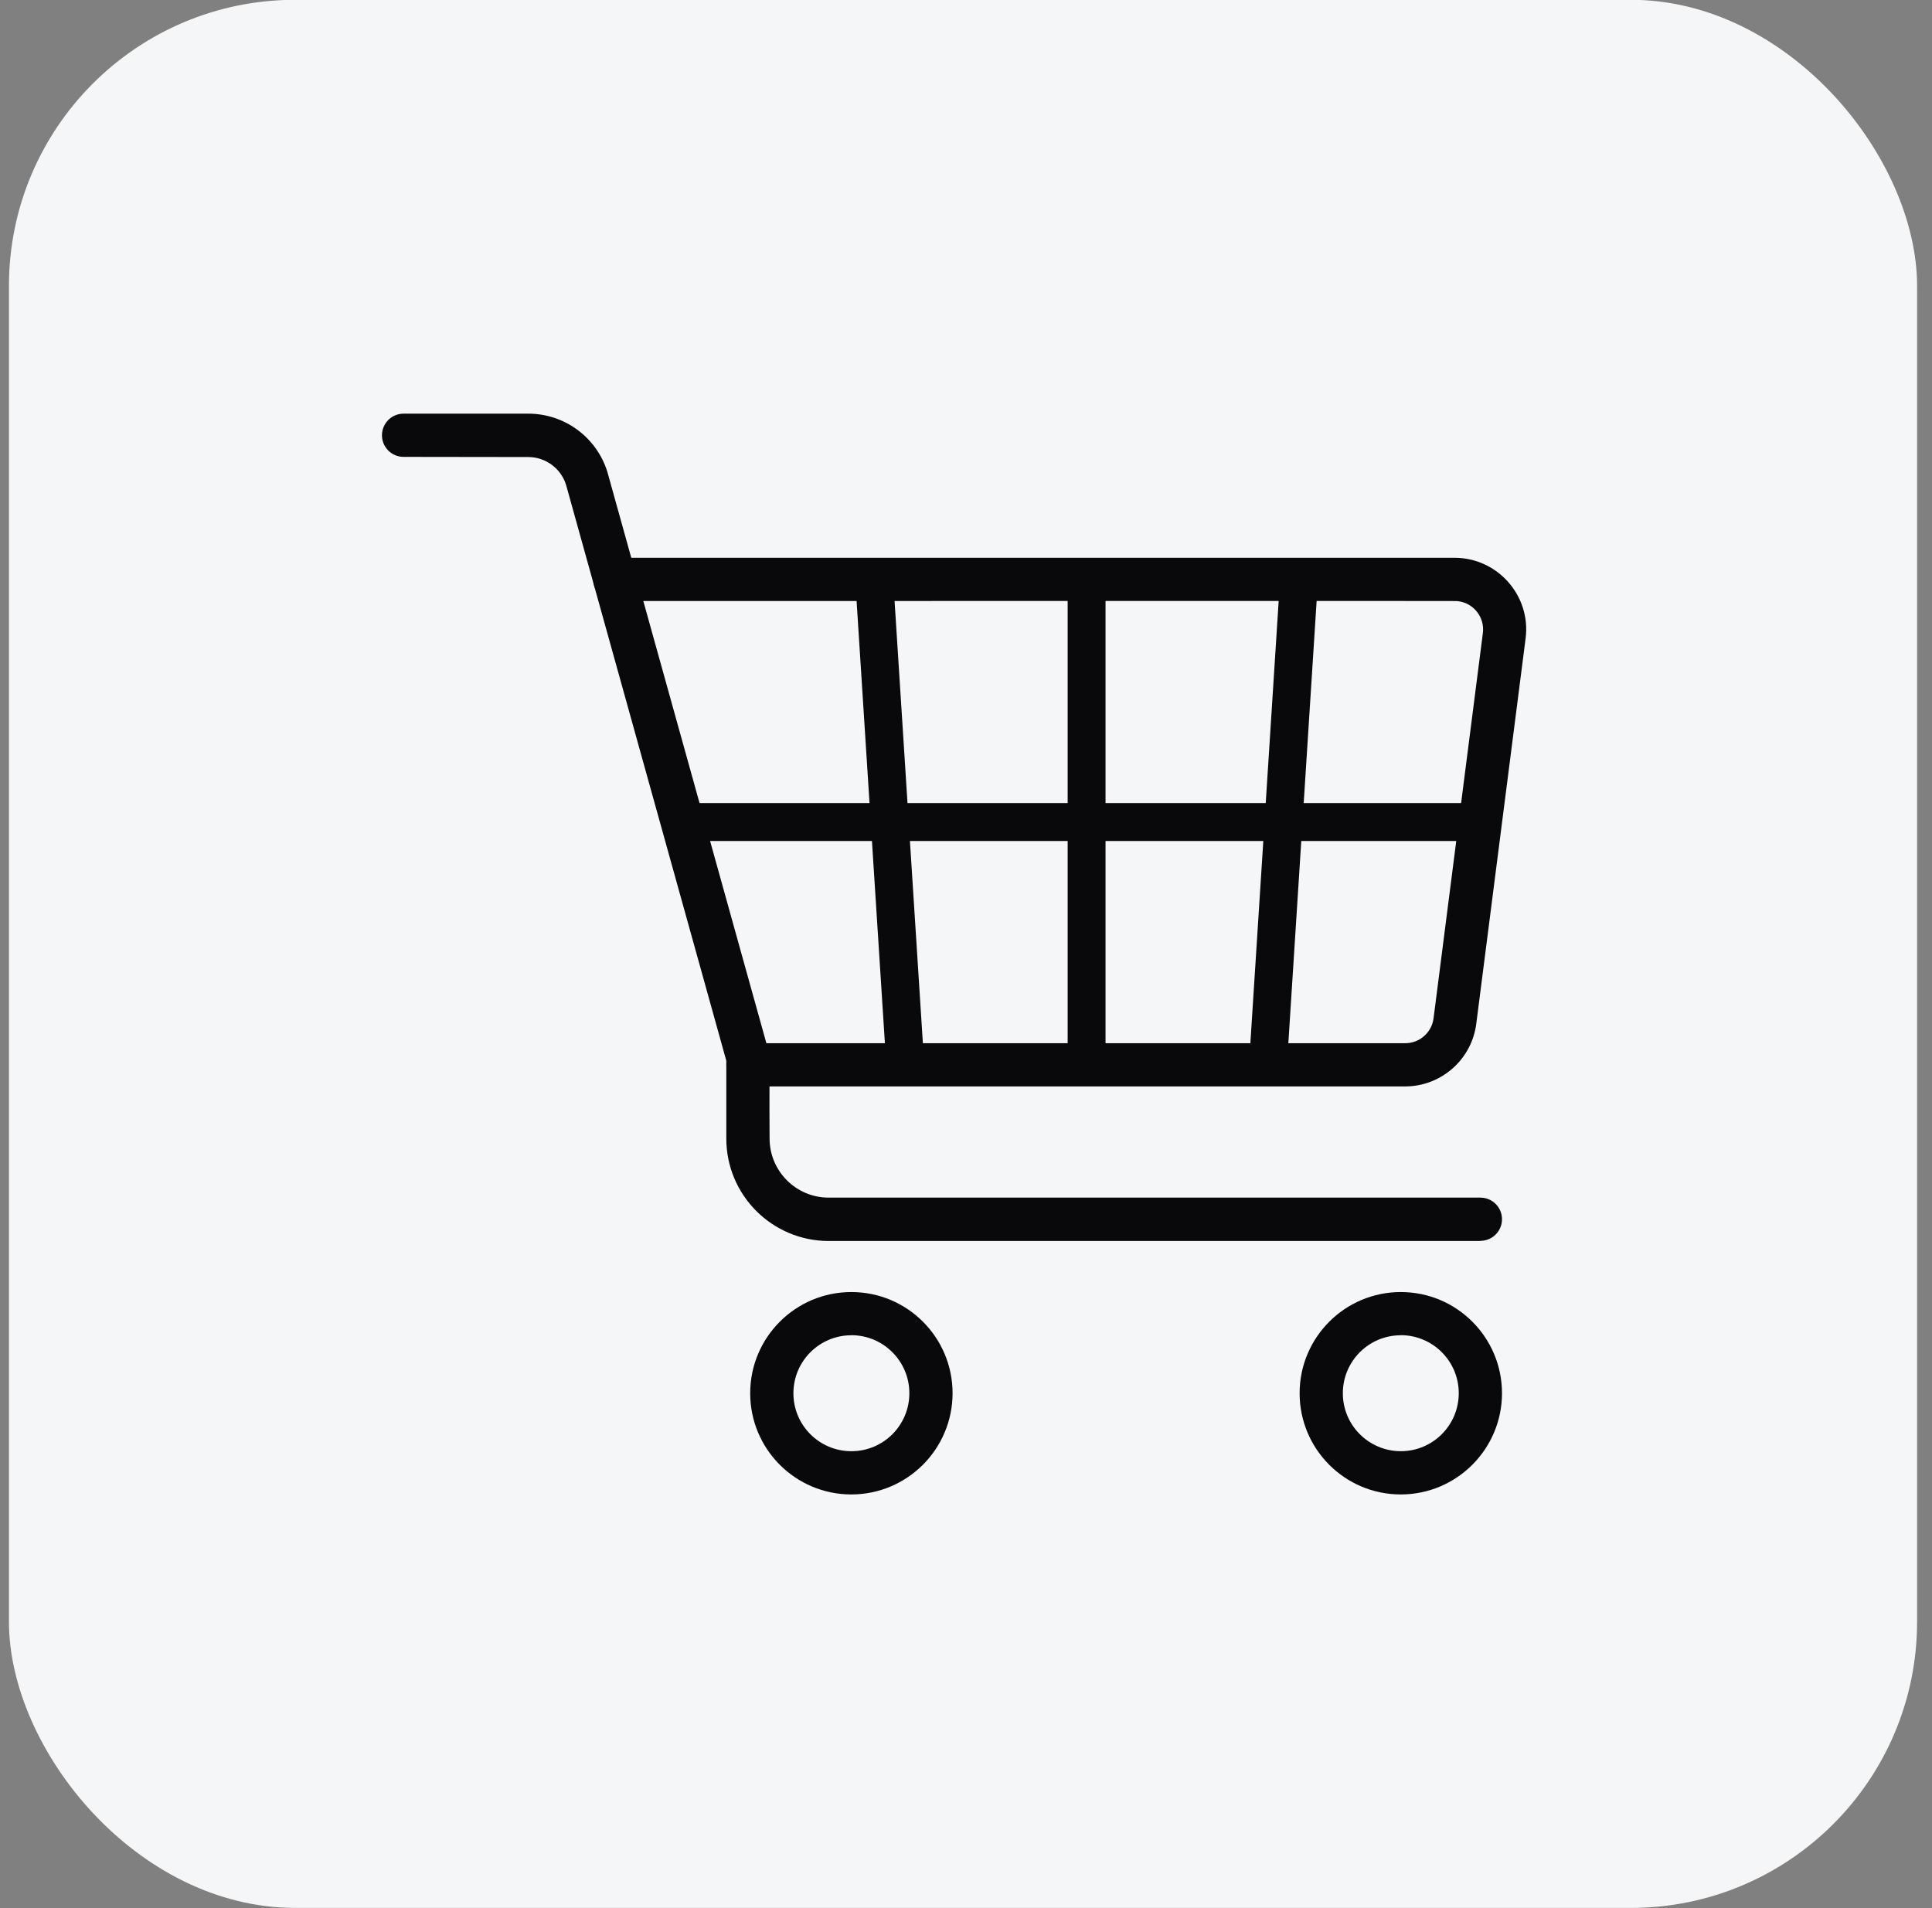 <svg width="81" height="80" viewBox="0 0 81 80" fill="none" xmlns="http://www.w3.org/2000/svg">
<rect x="0" y="0" width="81" height="80" fill="#808080" stroke="none"/>
<rect x="0.375" y="-0.008" width="80" height="80" rx="12" fill="#F5F6F7"/>
<path d="M62.066 52.031H34.742C32.374 52.028 30.454 50.11 30.451 47.741V44.473L23.729 20.315C23.506 19.627 22.866 19.162 22.143 19.162L16.92 19.155C16.419 19.155 16.014 18.75 16.014 18.25C16.014 17.749 16.419 17.343 16.92 17.343H22.142C23.662 17.34 25.006 18.326 25.462 19.776C32.353 44.541 32.195 43.965 32.195 43.968C32.318 44.263 32.241 44.172 32.265 47.735C32.267 49.102 33.375 50.212 34.742 50.212H62.066C62.566 50.212 62.972 50.617 62.972 51.118C62.972 51.618 62.566 52.024 62.066 52.024V52.031Z" fill="#09090B"/>
<path d="M58.919 45.55H31.359C30.859 45.55 30.453 45.144 30.453 44.644C30.453 44.144 30.859 43.738 31.359 43.738H58.919C59.518 43.736 60.024 43.292 60.102 42.697L62.17 26.542C62.254 25.889 61.792 25.291 61.139 25.207C60.993 25.189 62.64 25.201 25.776 25.198C25.276 25.198 24.87 24.792 24.87 24.292C24.87 23.792 25.276 23.386 25.776 23.386H60.981C62.796 23.386 64.195 24.987 63.961 26.772L61.893 42.926C61.7 44.422 60.427 45.545 58.919 45.55Z" fill="#09090B"/>
<path d="M53.159 45.438H53.108C52.671 45.409 52.34 45.033 52.367 44.596L53.67 24.243C53.698 23.806 54.075 23.473 54.513 23.5C54.95 23.529 55.282 23.906 55.255 24.343L53.953 44.696C53.926 45.114 53.577 45.439 53.159 45.438Z" fill="#09090B"/>
<path d="M45.556 45.438C45.119 45.438 44.762 45.083 44.762 44.644V24.291C44.762 23.854 45.117 23.497 45.556 23.497C45.993 23.497 46.35 23.852 46.35 24.291V44.645C46.35 45.083 45.995 45.438 45.556 45.438Z" fill="#09090B"/>
<path d="M37.955 45.438C37.535 45.439 37.188 45.114 37.161 44.696L35.858 24.343C35.829 23.906 36.162 23.527 36.601 23.5C37.038 23.471 37.417 23.804 37.444 24.243L38.747 44.596C38.775 45.033 38.443 45.409 38.005 45.438H37.955Z" fill="#09090B"/>
<path d="M62.062 35.259H28.608C28.171 35.259 27.814 34.904 27.814 34.465C27.814 34.026 28.169 33.671 28.608 33.671H62.062C62.499 33.671 62.856 34.026 62.856 34.465C62.856 34.904 62.501 35.259 62.062 35.259Z" fill="#09090B"/>
<path d="M58.728 62.657C56.385 62.657 54.486 60.756 54.487 58.412C54.489 56.069 56.388 54.17 58.731 54.171C61.074 54.171 62.972 56.072 62.972 58.414C62.969 60.756 61.071 62.655 58.728 62.657ZM58.728 55.983C57.387 55.983 56.299 57.072 56.299 58.414C56.299 59.756 57.388 60.843 58.73 60.843C60.072 60.843 61.159 59.754 61.159 58.412C61.159 57.069 60.07 55.98 58.728 55.979V55.983Z" fill="#09090B"/>
<path d="M35.694 62.657C33.351 62.657 31.452 60.758 31.452 58.414C31.452 56.07 33.351 54.171 35.694 54.171C38.038 54.171 39.937 56.07 39.937 58.414C39.934 60.756 38.037 62.654 35.694 62.657ZM35.694 55.983C34.353 55.983 33.264 57.071 33.264 58.414C33.264 59.756 34.351 60.844 35.694 60.844C37.036 60.844 38.125 59.757 38.125 58.414C38.125 57.072 37.038 55.982 35.694 55.98V55.983Z" fill="#09090B"/>
</svg>
